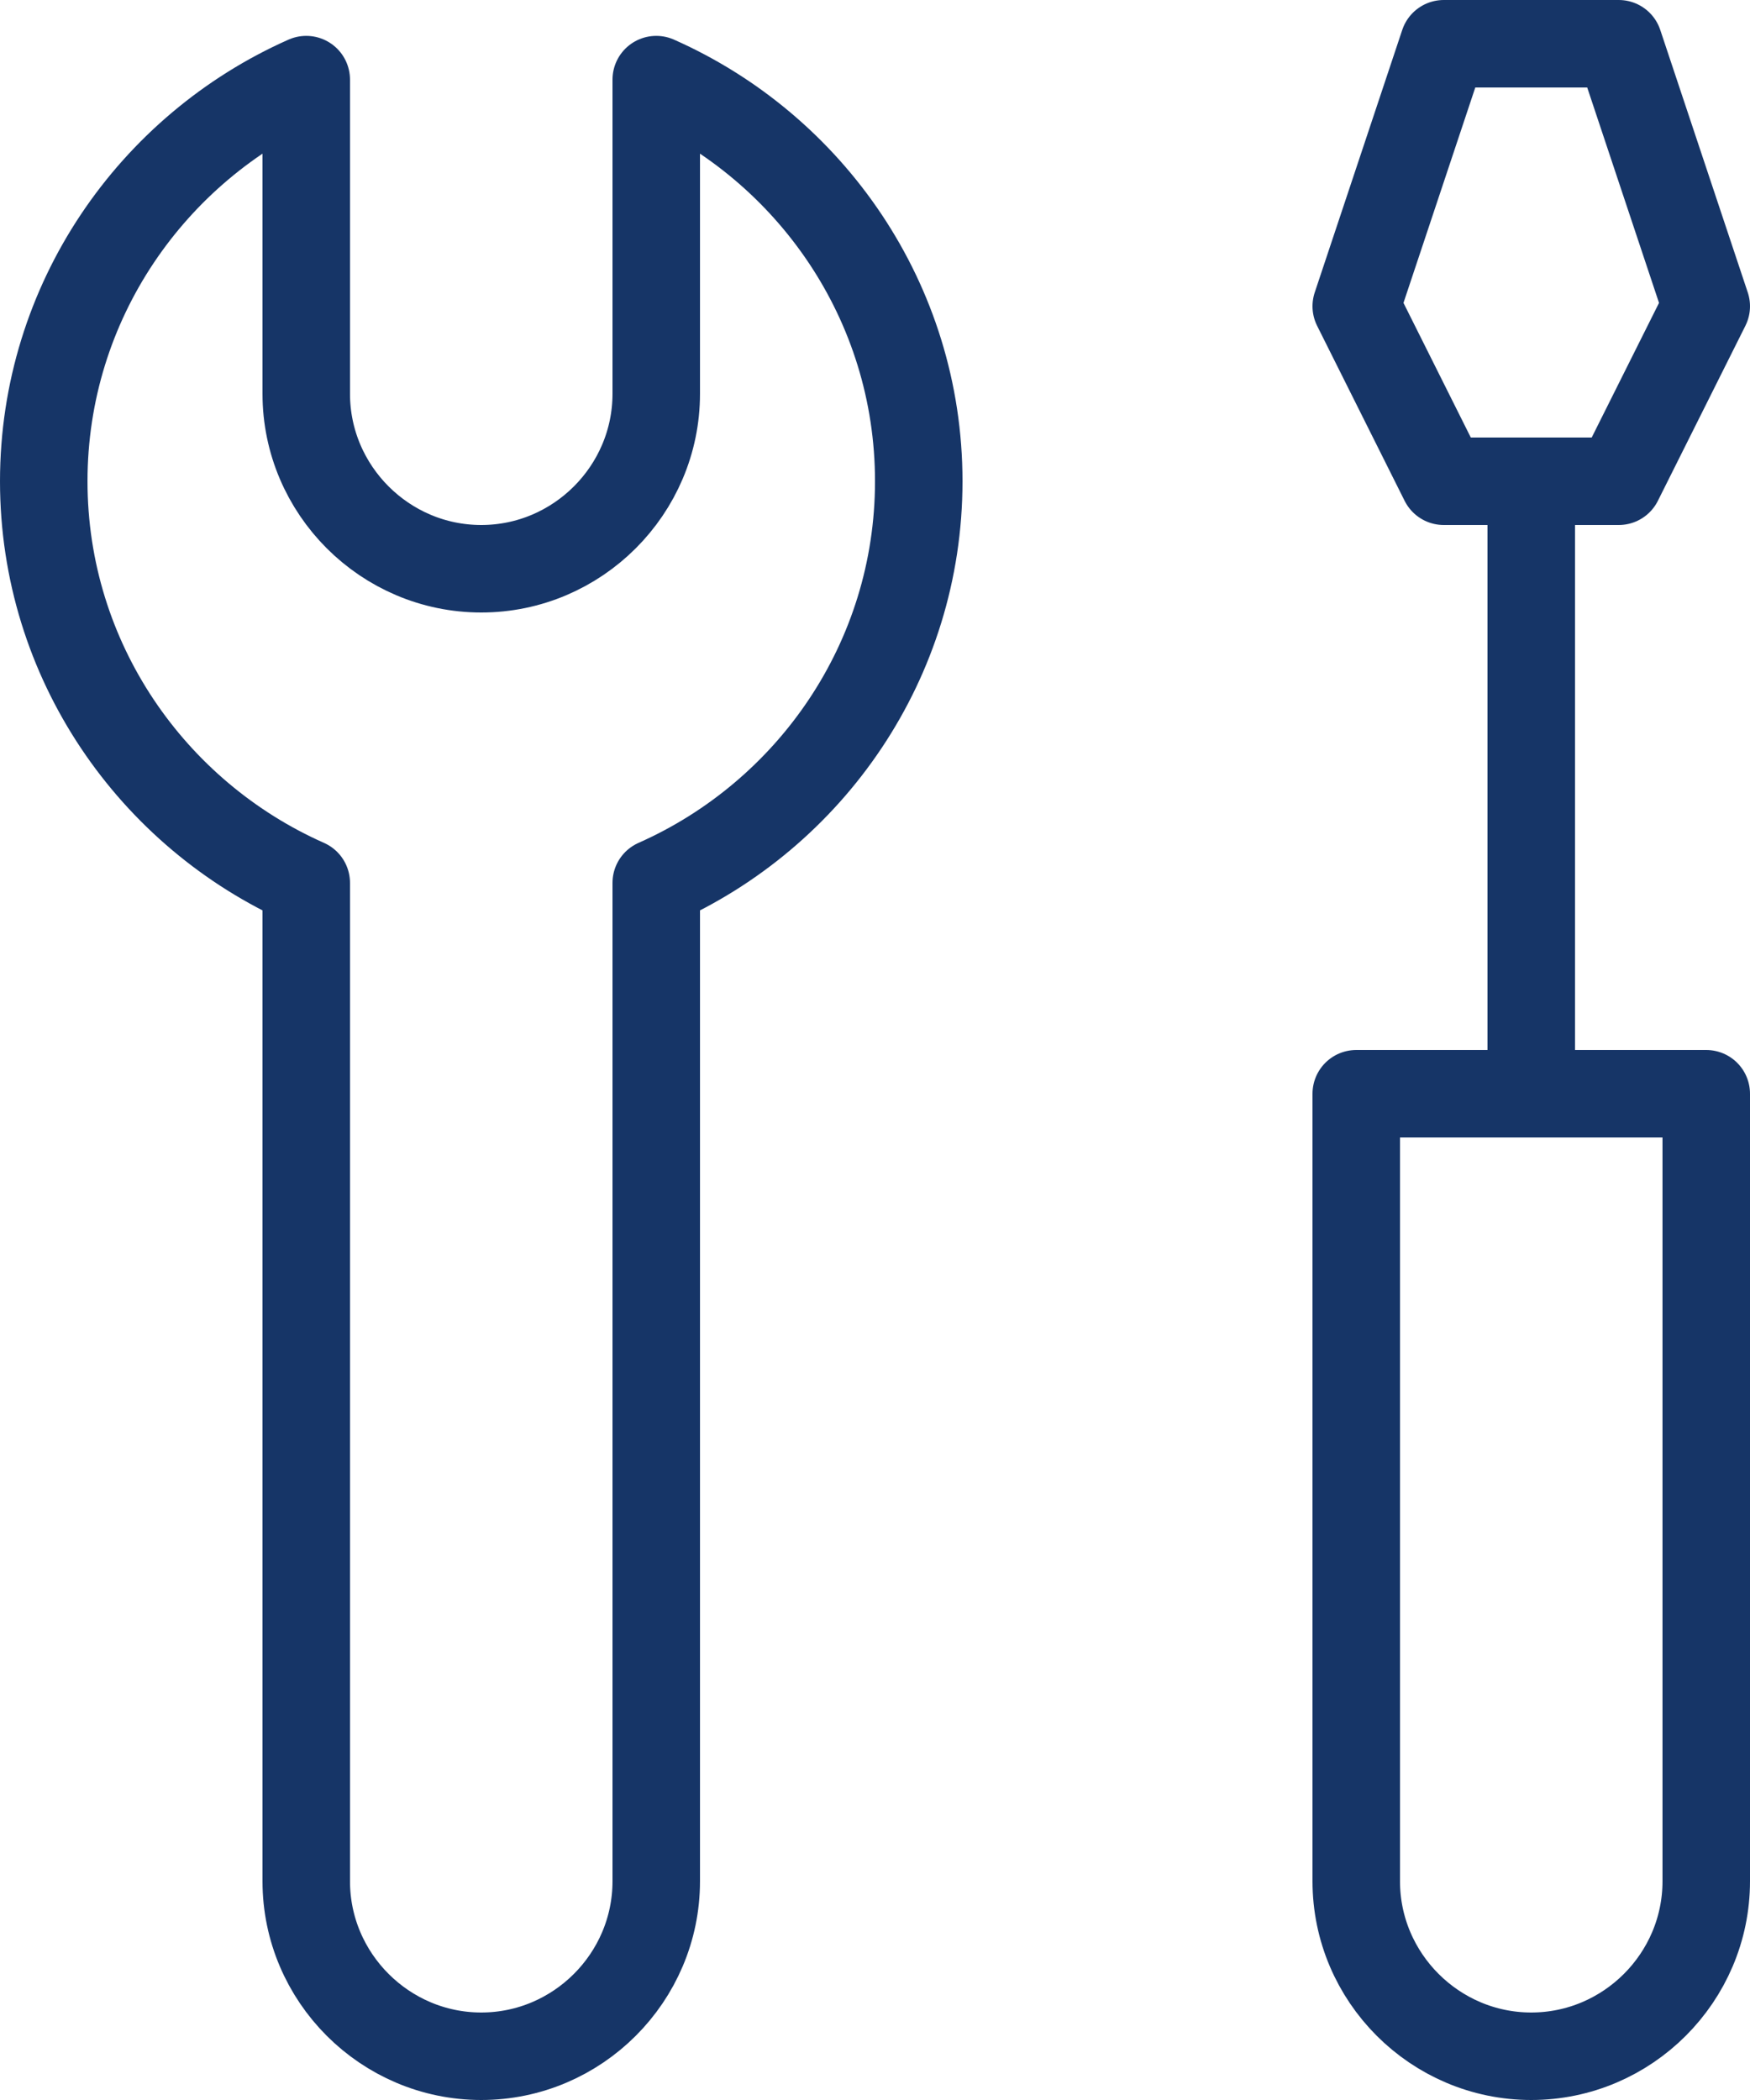 <?xml version="1.0" encoding="UTF-8"?><svg id="Layer_2" xmlns="http://www.w3.org/2000/svg" viewBox="0 0 20 24"><defs><style>.cls-1{fill:none;stroke:#163567;stroke-linecap:round;stroke-linejoin:round;}</style></defs><g id="transport"><line class="cls-1" x1="17.5" y1="12.5" x2="17.5" y2="5.5"/><polygon class="cls-1" points="18.5 5.5 16.5 5.5 15.5 3.5 16.5 .5 18.5 .5 19.5 3.5 18.5 5.5"/><path class="cls-1" d="m3.5,10.09v11.41c0,1.1.9,2,2,2h0c1.1,0,2-.9,2-2v-11.41c1.76-.78,3-2.54,3-4.59s-1.24-3.81-3-4.59v3.59c0,1.1-.9,2-2,2s-2-.9-2-2V.91C1.74,1.69.5,3.45.5,5.5s1.24,3.81,3,4.59Z"/><path class="cls-1" d="m17.5,23.5h0c-1.1,0-2-.9-2-2v-9h4v9c0,1.1-.9,2-2,2Z"/></g></svg>